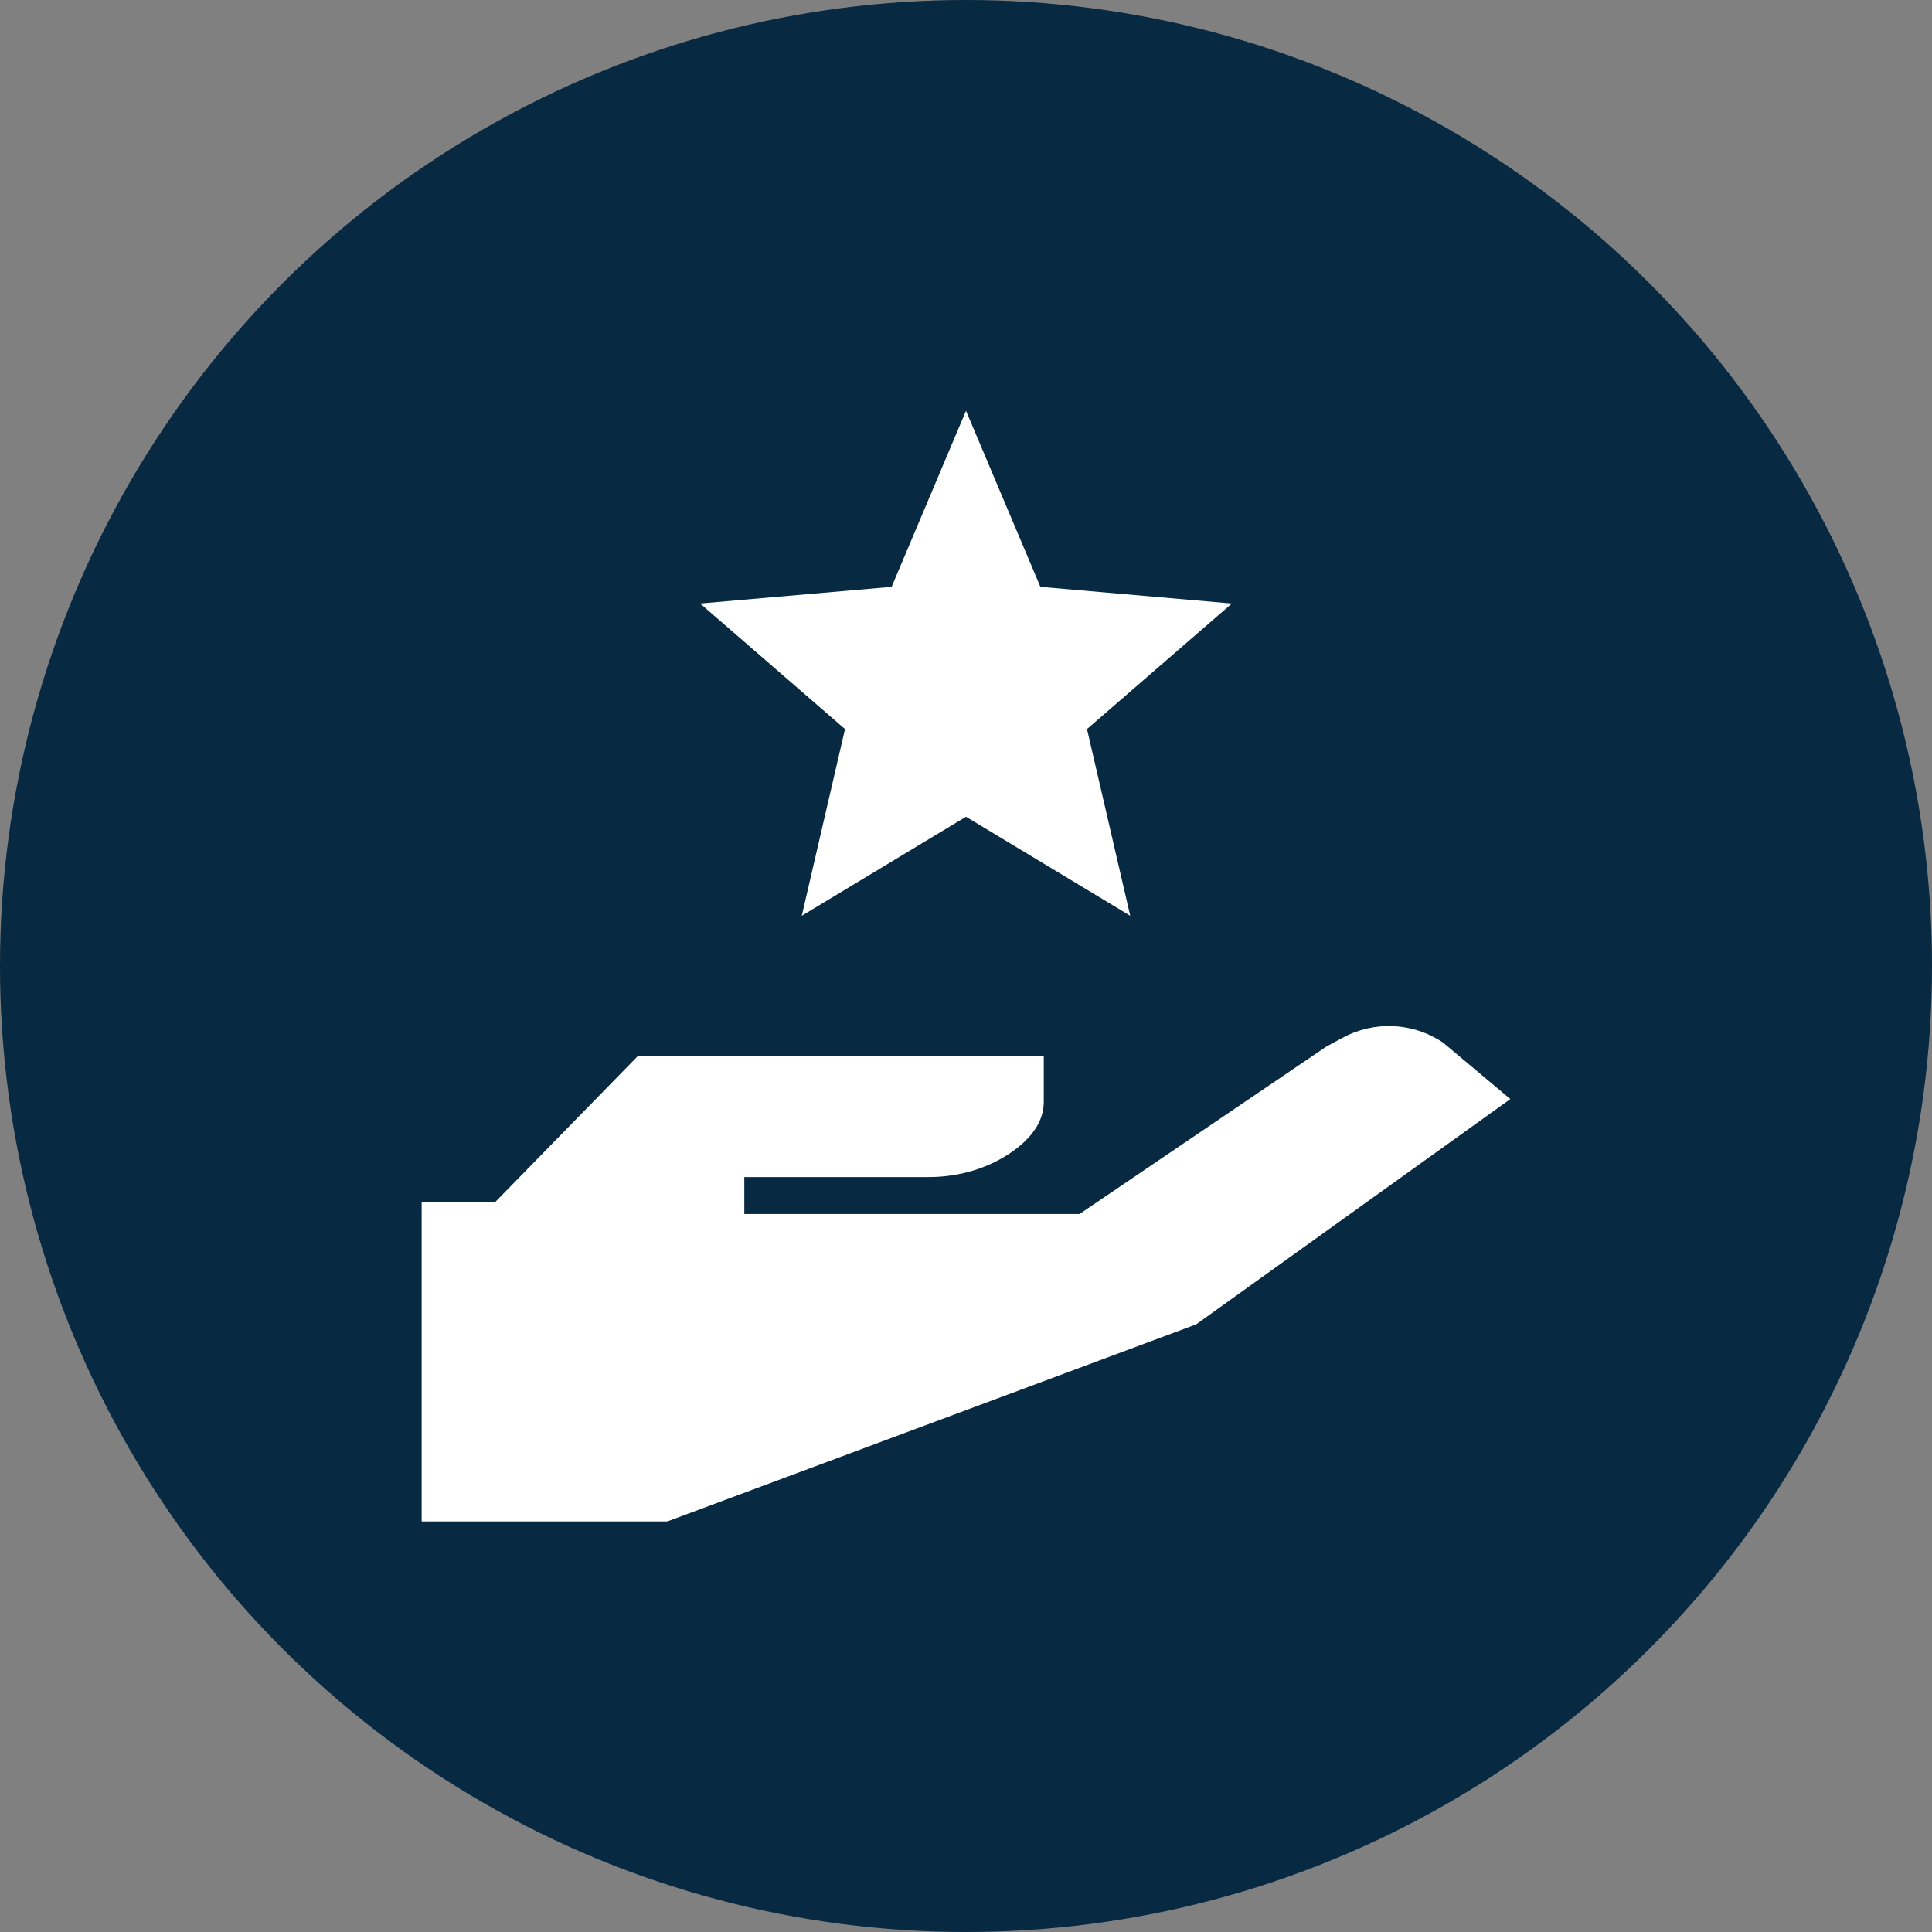 <?xml version="1.0" encoding="UTF-8"?>
<svg id="Layer_1" data-name="Layer 1" xmlns="http://www.w3.org/2000/svg" viewBox="0 0 80 80">
  <rect x="0" y="0" width="80" height="80" fill="#808080" stroke="none"/>
  <defs>
    <style>
      .cls-1 {
        fill: #072942;
      }

      .cls-2 {
        fill: #fff;
      }
    </style>
  </defs>
  <circle class="cls-1" cx="40" cy="40" r="40"/>
  <g>
    <path class="cls-2" d="M33.2,37.92l1.79-7.73-6-5.2,7.93-.69,3.08-7.29,3.08,7.29,7.93.69-6,5.2,1.79,7.73-6.8-4.1-6.8,4.1Z"/>
    <path class="cls-2" d="M59.8,43.21l-.05-.04c-1.25-.84-2.85-.91-4.17-.19l-.65.35-10.23,6.94h-13.88v-1.53h7.63c1.24,0,2.48-.35,3.49-1.07.77-.55,1.28-1.23,1.28-2.04v-1.9h-16.81l-5.92,6.06h-3.03v13.21h10.17l21.82-8.13.08-.03,13.01-9.33-2.74-2.3h0Z"/>
  </g>
</svg>